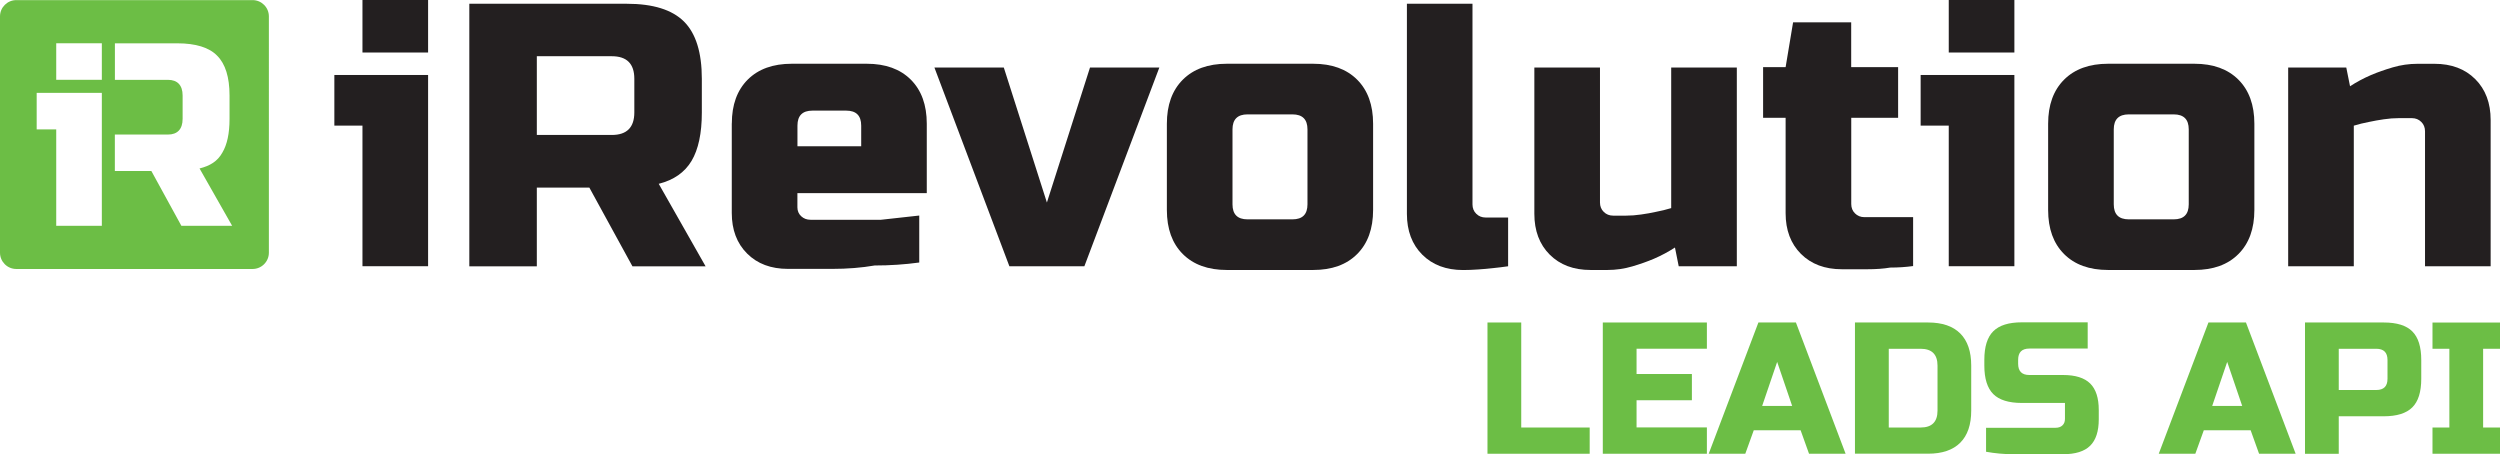 <?xml version="1.0" encoding="UTF-8"?><svg id="Layer_2" xmlns="http://www.w3.org/2000/svg" viewBox="0 0 478.46 86.95"><defs><style>.cls-1{fill:#6cbe45;}.cls-1,.cls-2{stroke-width:0px;}.cls-2{fill:#231f20;}</style></defs><g id="Layer_1-2"><path class="cls-1" d="M48.33.02H3.12C1.4.02,0,1.42,0,3.14v45.22c0,1.72,1.4,3.12,3.12,3.12h45.22c1.72,0,3.12-1.4,3.12-3.12V3.14c0-1.72-1.4-3.12-3.12-3.12ZM19.49,43.21h-8.73v-18.45h-3.74v-6.99h12.47v25.45ZM19.49,15.27h-8.73v-6.99h8.73v6.99ZM34.71,43.21l-5.74-10.48h-6.99v-6.98h10.17c1.77,0,2.8-1,2.8-2.99v-4.49c0-2-1.03-2.99-2.8-2.99h-10.16v-6.99h11.96c3.49,0,6.08.79,7.61,2.37,1.58,1.58,2.37,4.12,2.37,7.61v4.49c0,2.76-.46,4.91-1.37,6.44-.92,1.67-2.37,2.54-4.37,3.04l6.24,10.98h-9.73Z"/><path class="cls-1" d="M291.14,81.82h13.1v5.02h-19.56v-25.12h6.46v20.1Z"/><path class="cls-1" d="M326.67,86.84h-19.92v-25.12h19.92v5.02h-13.46v4.84h10.59v5.02h-10.59v5.2h13.46v5.02Z"/><path class="cls-1" d="M334.02,86.84h-7l9.51-25.12h7.18l9.51,25.12h-7l-1.61-4.49h-8.97l-1.62,4.49ZM337.25,77.69h5.74l-2.87-8.43-2.87,8.43Z"/><path class="cls-1" d="M369.01,61.72c2.7,0,4.75.7,6.15,2.1s2.1,3.45,2.1,6.15v8.61c0,2.7-.7,4.75-2.1,6.15s-3.45,2.1-6.15,2.1h-14v-25.12h14ZM370.81,69.98c0-2.15-1.08-3.23-3.23-3.23h-6.1v15.07h6.1c2.15,0,3.23-1.08,3.23-3.23v-8.61Z"/><path class="cls-1" d="M386.24,69.62c0,1.44.72,2.15,2.15,2.15h6.46c2.34,0,4.07.54,5.17,1.62,1.1,1.08,1.65,2.78,1.65,5.08v1.76c0,2.31-.55,4-1.65,5.08-1.1,1.08-2.82,1.62-5.17,1.62h-9.55c-1.75,0-3.48-.16-5.2-.47v-4.59h13.31c.55,0,.99-.15,1.31-.46.32-.3.48-.72.48-1.24v-3.05h-8.25c-2.51,0-4.34-.57-5.47-1.7-1.14-1.14-1.71-2.96-1.71-5.47v-1.08c0-2.51.57-4.34,1.71-5.47,1.14-1.14,2.96-1.71,5.47-1.71h12.6v5.02h-11.16c-1.44,0-2.15.72-2.15,2.15v.72Z"/><path class="cls-1" d="M420.15,86.84h-7l9.51-25.12h7.18l9.51,25.12h-7l-1.61-4.49h-8.97l-1.62,4.49ZM423.38,77.69h5.74l-2.87-8.43-2.87,8.43Z"/><path class="cls-1" d="M441.14,61.72h15.07c2.51,0,4.34.57,5.47,1.71,1.14,1.14,1.71,2.96,1.71,5.47v3.59c0,2.51-.57,4.34-1.71,5.47-1.14,1.14-2.96,1.71-5.47,1.71h-8.61v7.18h-6.46v-25.12ZM456.93,68.9c0-1.44-.72-2.15-2.15-2.15h-7.18v7.89h7.18c1.44,0,2.15-.72,2.15-2.15v-3.59Z"/><path class="cls-1" d="M478.46,86.84h-12.92v-5.02h3.23v-15.07h-3.23v-5.02h12.92v5.02h-3.23v15.07h3.23v5.02Z"/><path class="cls-2" d="M81.93,14.35v36.6h-12.56v-26.91h-5.38v-9.69h17.94ZM69.37,0h12.56v10.05h-12.56V0Z"/><path class="cls-2" d="M89.82.72h30.14c5.02,0,8.67,1.14,10.95,3.41,2.27,2.27,3.41,5.92,3.41,10.95v6.46c0,3.97-.66,7.06-1.97,9.26-1.32,2.2-3.41,3.66-6.28,4.38l8.97,15.79h-14l-8.25-15.07h-10.05v15.07h-12.92V.72ZM121.4,15.07c0-2.87-1.44-4.31-4.31-4.31h-14.35v15.07h14.35c2.87,0,4.31-1.44,4.31-4.31v-6.46Z"/><path class="cls-2" d="M140.06,23.62c0-3.57,1.02-6.36,3.05-8.39,2.03-2.02,4.84-3.03,8.43-3.03h14.35c3.59,0,6.4,1.02,8.43,3.05,2.03,2.03,3.05,4.84,3.05,8.43v13.28h-24.76v2.72c0,.68.24,1.25.72,1.7.48.45,1.08.68,1.79.68h13.49c2.44-.27,4.88-.54,7.32-.81v8.99c-2.78.38-5.62.57-8.54.57-2.49.43-5.19.65-8.11.65h-8.47c-3.25,0-5.86-.97-7.82-2.93-1.96-1.95-2.94-4.54-2.94-7.78v-17.13ZM155.49,21.17c-1.91,0-2.87.96-2.87,2.87v3.95h12.2v-3.95c0-1.91-.96-2.87-2.87-2.87h-6.46Z"/><path class="cls-2" d="M208.6,12.92h13.28l-14.35,38.04h-14.35l-14.35-38.04h13.28l8.25,25.84,8.25-25.84Z"/><path class="cls-2" d="M262.79,40.19c0,3.59-1.02,6.4-3.05,8.43-2.03,2.04-4.84,3.05-8.43,3.05h-16.51c-3.59,0-6.4-1.02-8.43-3.05-2.03-2.03-3.05-4.84-3.05-8.43v-16.51c0-3.59,1.02-6.4,3.05-8.43,2.03-2.03,4.84-3.05,8.43-3.05h16.51c3.59,0,6.4,1.02,8.43,3.05,2.03,2.03,3.05,4.84,3.05,8.43v16.51ZM250.23,24.76c0-1.91-.96-2.87-2.87-2.87h-8.61c-1.91,0-2.87.96-2.87,2.87v14.35c0,1.91.96,2.87,2.87,2.87h8.61c1.91,0,2.87-.96,2.87-2.87v-14.35Z"/><path class="cls-2" d="M269.25.72h12.56v38.4c0,.72.24,1.32.72,1.79.48.48,1.08.72,1.79.72h4.31v9.33c-.96.14-1.94.26-2.94.36-.86.1-1.79.18-2.8.25-1,.07-1.96.11-2.87.11-3.25,0-5.86-.98-7.82-2.94-1.96-1.96-2.94-4.57-2.94-7.82V.72Z"/><path class="cls-2" d="M321.28,50.96l-.72-3.59c-1.25.81-2.58,1.53-4.02,2.15-1.24.53-2.63,1.02-4.16,1.47-1.53.45-3.11.68-4.74.68h-3.23c-3.25,0-5.86-.98-7.82-2.94-1.96-1.96-2.94-4.57-2.94-7.82V12.92h12.56v25.84c0,.72.24,1.32.72,1.79.48.48,1.08.72,1.79.72h2.51c.91,0,1.87-.07,2.87-.22,1-.14,1.94-.31,2.8-.5,1-.19,1.98-.43,2.94-.72V12.92h12.56v38.04h-11.12Z"/><path class="cls-2" d="M354.3,12.85h8.97v9.69h-8.97v16.51c0,.72.24,1.32.72,1.79.48.48,1.08.72,1.79.72h9.33v9.36c-1.39.19-2.85.29-4.38.29-1.29.22-2.75.32-4.38.32h-4.88c-3.25,0-5.86-.98-7.82-2.93-1.96-1.96-2.94-4.56-2.94-7.8v-18.26h-4.31v-9.69h4.31l1.43-8.58h11.12v8.58Z"/><path class="cls-2" d="M385.52,14.35v36.6h-12.56v-26.91h-5.38v-9.69h17.94ZM372.96,0h12.56v10.05h-12.56V0Z"/><path class="cls-2" d="M431.45,40.19c0,3.59-1.02,6.4-3.05,8.43-2.03,2.04-4.84,3.05-8.43,3.05h-16.51c-3.59,0-6.4-1.02-8.43-3.05-2.03-2.03-3.05-4.84-3.05-8.43v-16.51c0-3.59,1.02-6.4,3.05-8.43s4.84-3.05,8.43-3.05h16.51c3.59,0,6.4,1.02,8.43,3.05,2.03,2.03,3.05,4.84,3.05,8.43v16.51ZM418.89,24.76c0-1.91-.96-2.87-2.87-2.87h-8.61c-1.91,0-2.87.96-2.87,2.87v14.35c0,1.91.96,2.87,2.87,2.87h8.61c1.91,0,2.87-.96,2.87-2.87v-14.35Z"/><path class="cls-2" d="M449.04,12.92l.72,3.59c1.24-.81,2.58-1.53,4.02-2.15,1.24-.53,2.63-1.02,4.16-1.47,1.53-.45,3.11-.68,4.74-.68h3.23c3.25,0,5.86.98,7.82,2.94,1.96,1.96,2.94,4.57,2.94,7.82v27.99h-12.56v-25.84c0-.72-.24-1.32-.72-1.79-.48-.48-1.08-.72-1.79-.72h-2.51c-.91,0-1.87.07-2.87.22s-1.94.31-2.8.5c-1,.19-1.99.43-2.94.72v26.91h-12.56V12.92h11.12Z"/></g></svg>